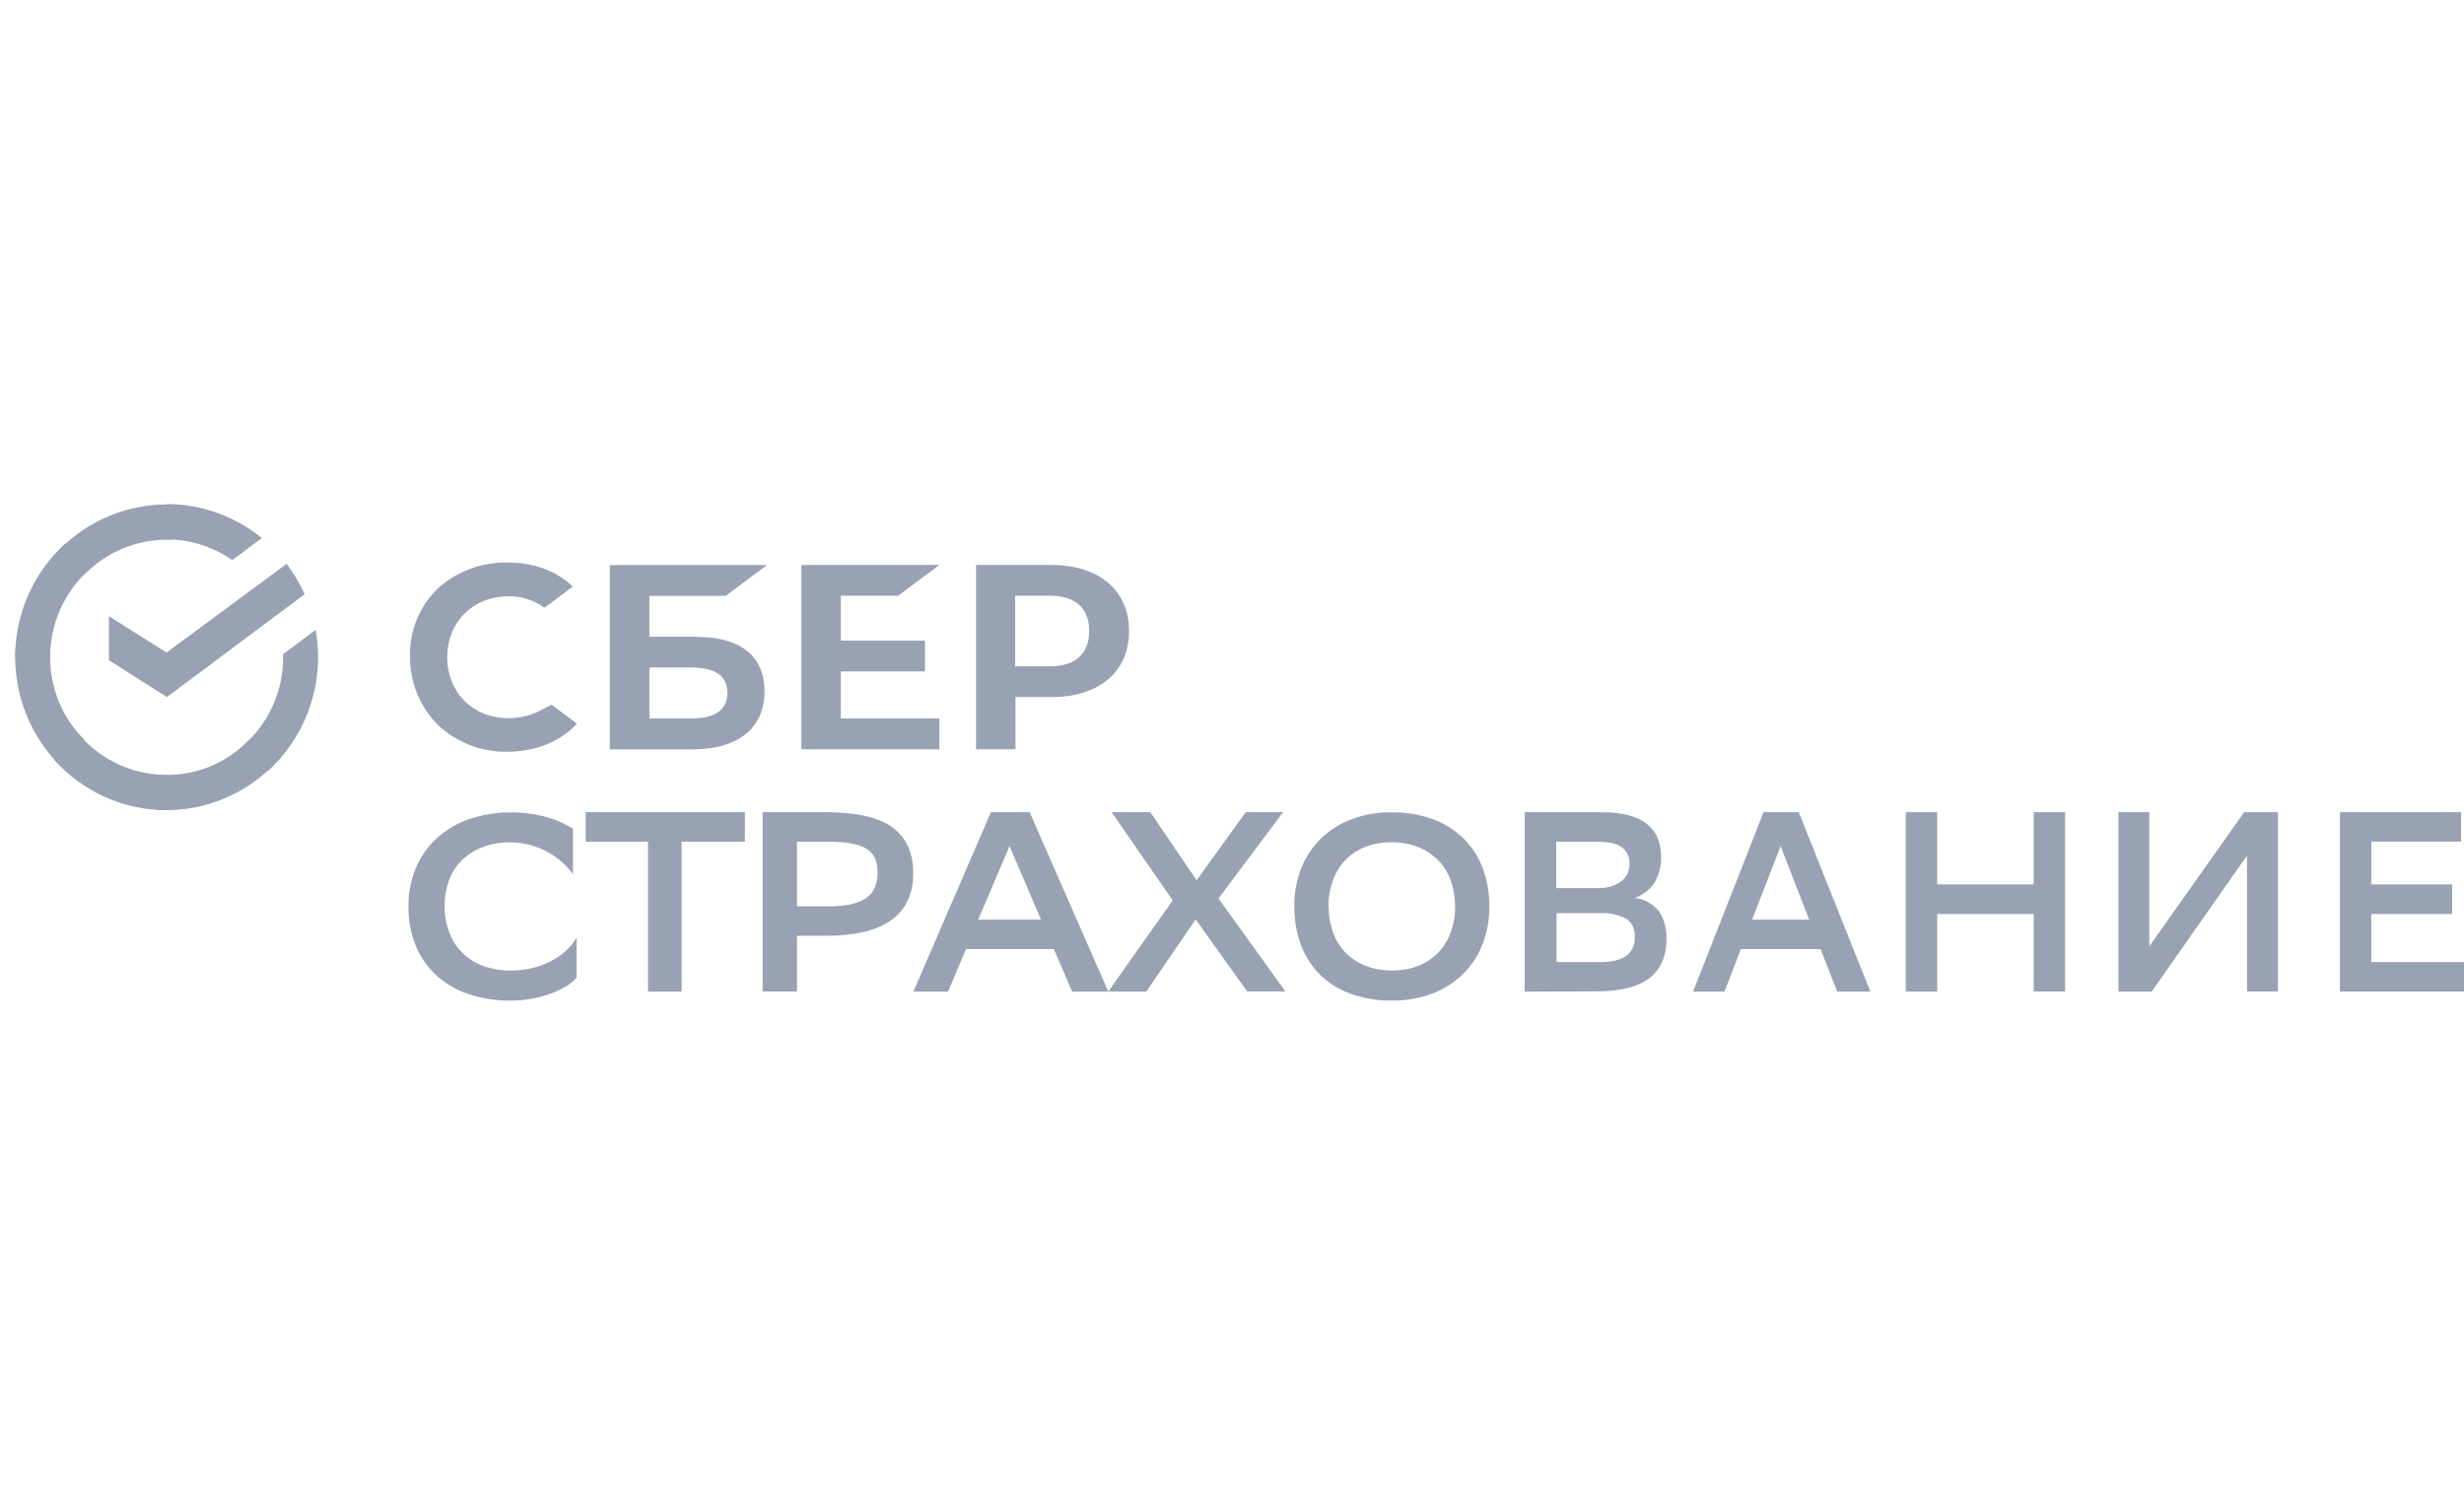 <svg width="197" height="120" viewBox="0 0 197 120" fill="none" xmlns="http://www.w3.org/2000/svg">
<g clip-path="url(#clip0_1532_25612)">
<path fill-rule="evenodd" clip-rule="evenodd" d="M71.809 47.631L75.103 45.169H64.072V59.907H75.103V57.445H67.223V53.683H73.955V51.222H67.223V47.631H71.809Z" fill="#98A2B3"/>
<path fill-rule="evenodd" clip-rule="evenodd" d="M55.74 50.909H51.922V47.642H58.022L61.316 45.18H48.757V59.918H55.324C59.002 59.918 61.123 58.229 61.123 55.285C61.123 52.463 59.213 50.928 55.74 50.928V50.909ZM55.216 57.445H51.922V53.371H55.216C57.218 53.371 58.151 54.046 58.151 55.419C58.151 56.791 57.15 57.445 55.216 57.445Z" fill="#98A2B3"/>
<path fill-rule="evenodd" clip-rule="evenodd" d="M84.031 45.169H78.038V59.907H81.189V55.735H84.06C87.882 55.735 90.268 53.709 90.268 50.452C90.268 47.195 87.871 45.169 84.031 45.169ZM83.96 53.273H81.164V47.631H83.96C85.987 47.631 87.085 48.644 87.085 50.452C87.085 52.26 85.987 53.273 83.96 53.273Z" fill="#98A2B3"/>
<path fill-rule="evenodd" clip-rule="evenodd" d="M43.374 56.722C42.539 57.181 41.604 57.422 40.654 57.423C37.812 57.423 35.759 55.372 35.759 52.55C35.759 49.729 37.812 47.678 40.654 47.678C41.684 47.66 42.691 47.981 43.525 48.593L45.792 46.908L45.649 46.763C44.336 45.579 42.57 44.976 40.564 44.976C38.506 44.934 36.509 45.684 34.977 47.075C34.264 47.77 33.701 48.606 33.323 49.532C32.945 50.457 32.761 51.451 32.781 52.452C32.768 53.467 32.956 54.474 33.333 55.414C33.71 56.354 34.269 57.209 34.977 57.928C36.479 59.36 38.475 60.142 40.539 60.106C42.807 60.106 44.788 59.308 46.126 57.862L44.092 56.337L43.374 56.722Z" fill="#98A2B3"/>
<path fill-rule="evenodd" clip-rule="evenodd" d="M22.92 45.075C23.484 45.831 23.966 46.648 24.355 47.511L13.342 55.735L8.709 52.79V49.268L13.317 52.173L22.92 45.075Z" fill="#98A2B3"/>
<path fill-rule="evenodd" clip-rule="evenodd" d="M4.008 52.55C4.005 52.389 4.012 52.228 4.03 52.068L1.238 51.922C1.238 52.115 1.213 52.333 1.213 52.525C1.212 54.134 1.526 55.728 2.136 57.214C2.747 58.7 3.641 60.05 4.769 61.185L6.771 59.181C5.897 58.318 5.201 57.287 4.727 56.148C4.252 55.01 4.008 53.786 4.008 52.55Z" fill="#98A2B3"/>
<path fill-rule="evenodd" clip-rule="evenodd" d="M13.317 43.154C13.476 43.149 13.636 43.158 13.794 43.179L13.938 40.358C13.747 40.358 13.532 40.333 13.342 40.333C11.749 40.332 10.173 40.649 8.702 41.266C7.23 41.882 5.894 42.787 4.769 43.927L6.771 45.917C7.628 45.042 8.648 44.348 9.771 43.873C10.895 43.399 12.1 43.155 13.317 43.154Z" fill="#98A2B3"/>
<path fill-rule="evenodd" clip-rule="evenodd" d="M13.317 61.955C13.157 61.959 12.998 61.95 12.84 61.929L12.696 64.754C12.886 64.754 13.101 64.776 13.292 64.776C14.884 64.777 16.461 64.461 17.932 63.845C19.403 63.228 20.739 62.325 21.865 61.185L19.884 59.181C19.03 60.066 18.008 60.768 16.88 61.245C15.751 61.722 14.54 61.963 13.317 61.955Z" fill="#98A2B3"/>
<path fill-rule="evenodd" clip-rule="evenodd" d="M18.57 44.784L20.932 43.023C18.775 41.262 16.088 40.301 13.317 40.3V43.121C15.193 43.131 17.023 43.71 18.57 44.784Z" fill="#98A2B3"/>
<path fill-rule="evenodd" clip-rule="evenodd" d="M25.431 52.55C25.428 51.814 25.364 51.08 25.241 50.354L22.636 52.307V52.55C22.638 53.866 22.364 55.167 21.834 56.368C21.303 57.569 20.527 58.642 19.557 59.518L21.445 61.617C22.699 60.472 23.702 59.074 24.389 57.512C25.076 55.95 25.431 54.26 25.431 52.55Z" fill="#98A2B3"/>
<path fill-rule="evenodd" clip-rule="evenodd" d="M13.317 61.955C12.014 61.956 10.726 61.68 9.537 61.144C8.347 60.608 7.282 59.824 6.413 58.843L4.338 60.749C5.471 62.02 6.855 63.035 8.401 63.728C9.946 64.422 11.619 64.779 13.31 64.776V61.955H13.317Z" fill="#98A2B3"/>
<path fill-rule="evenodd" clip-rule="evenodd" d="M7.087 45.579L5.2 43.48C3.942 44.625 2.936 46.025 2.249 47.589C1.562 49.153 1.209 50.846 1.213 52.558H4.008C4.009 51.241 4.283 49.939 4.813 48.737C5.344 47.534 6.119 46.459 7.087 45.579Z" fill="#98A2B3"/>
<path fill-rule="evenodd" clip-rule="evenodd" d="M46.097 78.163C45.871 78.422 45.607 78.646 45.315 78.827C44.939 79.061 44.539 79.256 44.124 79.408C43.626 79.594 43.113 79.738 42.592 79.837C42 79.95 41.399 80.005 40.797 80C39.663 80.015 38.534 79.84 37.456 79.481C36.511 79.166 35.64 78.659 34.894 77.992C34.18 77.334 33.617 76.526 33.244 75.625C32.838 74.621 32.638 73.543 32.655 72.459C32.645 71.421 32.843 70.392 33.236 69.434C33.609 68.531 34.169 67.72 34.88 67.056C35.629 66.368 36.508 65.841 37.464 65.505C39.542 64.811 41.78 64.767 43.883 65.378C44.561 65.588 45.209 65.885 45.81 66.264V69.895C45.56 69.554 45.275 69.24 44.96 68.959C44.614 68.645 44.234 68.373 43.826 68.149C43.386 67.902 42.919 67.71 42.434 67.575C41.914 67.427 41.377 67.353 40.837 67.354C40.083 67.337 39.333 67.46 38.623 67.717C38.001 67.944 37.431 68.299 36.95 68.759C36.487 69.211 36.13 69.761 35.903 70.371C35.423 71.686 35.414 73.13 35.878 74.452C36.089 75.066 36.432 75.625 36.882 76.09C37.338 76.566 37.89 76.938 38.501 77.179C39.227 77.461 39.998 77.605 40.776 77.604C41.38 77.609 41.983 77.539 42.57 77.397C43.091 77.271 43.594 77.082 44.07 76.834C44.502 76.614 44.903 76.335 45.261 76.006C45.591 75.704 45.873 75.353 46.097 74.964V78.17V78.163ZM196.028 73.079H189.586V76.921H197V79.278H187.081V64.939H196.77V67.292H189.593V70.709H196.053V73.069L196.028 73.079ZM171.841 75.661L179.424 64.939H182.122V79.274H179.65V68.41L172.028 79.285H169.369V64.939H171.841V75.65V75.661ZM162.597 73.079H154.882V79.285H152.37V64.939H154.882V70.712H162.597V64.939H165.109V79.274H162.597V73.079ZM149.528 79.285H146.891L145.559 75.886H139.186L137.876 79.285H135.364L140.998 64.939H143.815L149.532 79.274L149.528 79.285ZM144.644 73.53L142.365 67.651L140.083 73.53H144.644ZM121.9 79.285V64.939H128.037C131.214 64.939 132.802 66.126 132.802 68.501C132.826 69.218 132.652 69.927 132.3 70.549C131.915 71.129 131.355 71.567 130.703 71.798C131.456 71.878 132.148 72.257 132.626 72.851C133.066 73.511 133.279 74.3 133.233 75.095C133.25 75.751 133.119 76.403 132.849 77.001C132.6 77.523 132.222 77.971 131.751 78.301C131.222 78.653 130.631 78.899 130.01 79.027C129.251 79.193 128.476 79.272 127.699 79.263L121.9 79.285ZM127.674 71.01C128.348 71.047 129.016 70.868 129.583 70.498C129.808 70.336 129.989 70.12 130.111 69.87C130.232 69.62 130.29 69.343 130.28 69.064C130.294 68.813 130.247 68.562 130.143 68.333C130.039 68.105 129.881 67.906 129.684 67.753C129.286 67.455 128.636 67.303 127.735 67.303H124.423V71.01H127.674ZM127.857 76.928C128.826 76.928 129.544 76.765 130.01 76.438C130.244 76.264 130.429 76.033 130.55 75.766C130.67 75.499 130.722 75.206 130.699 74.913C130.726 74.624 130.673 74.334 130.546 74.074C130.419 73.814 130.224 73.594 129.982 73.439C129.344 73.116 128.634 72.969 127.922 73.011H124.448V76.921H127.882L127.857 76.928ZM103.481 72.459C103.47 71.424 103.656 70.397 104.03 69.434C104.384 68.539 104.919 67.729 105.602 67.056C106.304 66.373 107.139 65.844 108.053 65.502C109.086 65.119 110.181 64.932 111.282 64.95C112.366 64.935 113.444 65.111 114.469 65.469C115.382 65.788 116.22 66.295 116.93 66.958C117.621 67.621 118.16 68.429 118.509 69.325C118.899 70.335 119.091 71.411 119.073 72.495C119.084 73.53 118.896 74.557 118.52 75.519C118.169 76.414 117.635 77.224 116.952 77.894C116.246 78.579 115.408 79.11 114.49 79.452C113.461 79.829 112.373 80.015 111.279 80C110.194 80.013 109.116 79.841 108.088 79.492C107.172 79.18 106.332 78.675 105.623 78.01C104.931 77.344 104.392 76.532 104.044 75.632C103.66 74.62 103.471 73.543 103.488 72.459H103.481ZM106.222 72.477C106.222 73.159 106.334 73.836 106.553 74.481C106.758 75.085 107.087 75.638 107.518 76.104C107.968 76.575 108.511 76.946 109.111 77.193C110.487 77.727 112.008 77.739 113.392 77.226C113.982 76.99 114.519 76.635 114.971 76.184C115.417 75.722 115.76 75.171 115.979 74.565C116.224 73.894 116.345 73.184 116.338 72.469C116.342 71.788 116.23 71.112 116.008 70.469C115.807 69.861 115.477 69.306 115.039 68.842C114.591 68.371 114.051 68.001 113.453 67.753C112.757 67.469 112.011 67.332 111.261 67.35C110.544 67.335 109.832 67.459 109.161 67.713C108.564 67.942 108.022 68.3 107.575 68.761C107.127 69.223 106.783 69.777 106.567 70.385C106.328 71.054 106.206 71.759 106.208 72.469L106.222 72.477ZM93.763 71.994L88.876 64.939H91.973L95.669 70.385L99.598 64.939H102.584L97.42 71.838L102.767 79.27H99.713L95.593 73.508L91.646 79.285H85.718L84.257 75.886H77.235L75.799 79.285H73.025L79.226 64.939H82.323L88.607 79.274L93.767 71.983L93.763 71.994ZM83.228 73.53L80.716 67.651L78.204 73.53H83.228ZM63.717 74.819H66.093C68.365 74.819 70.087 74.402 71.256 73.57C72.426 72.737 73.012 71.481 73.015 69.801C73.015 68.194 72.469 66.983 71.378 66.17C70.287 65.357 68.527 64.946 66.096 64.939H60.975V79.274H63.721V74.808L63.717 74.819ZM63.717 67.303H66.34C67.689 67.303 68.662 67.488 69.265 67.855C69.868 68.221 70.165 68.853 70.165 69.739C70.165 70.722 69.843 71.423 69.197 71.841C68.554 72.255 67.585 72.466 66.297 72.466H63.721V67.303H63.717ZM59.554 67.303H54.498V79.285H51.81V67.303H46.822V64.939H59.558L59.554 67.303Z" fill="#98A2B3"/>
</g>
<defs>
<clipPath id="clip0_1532_25612">
<rect width="197" height="41" fill="white" transform="translate(0 39)"/>
</clipPath>
</defs>
</svg>
